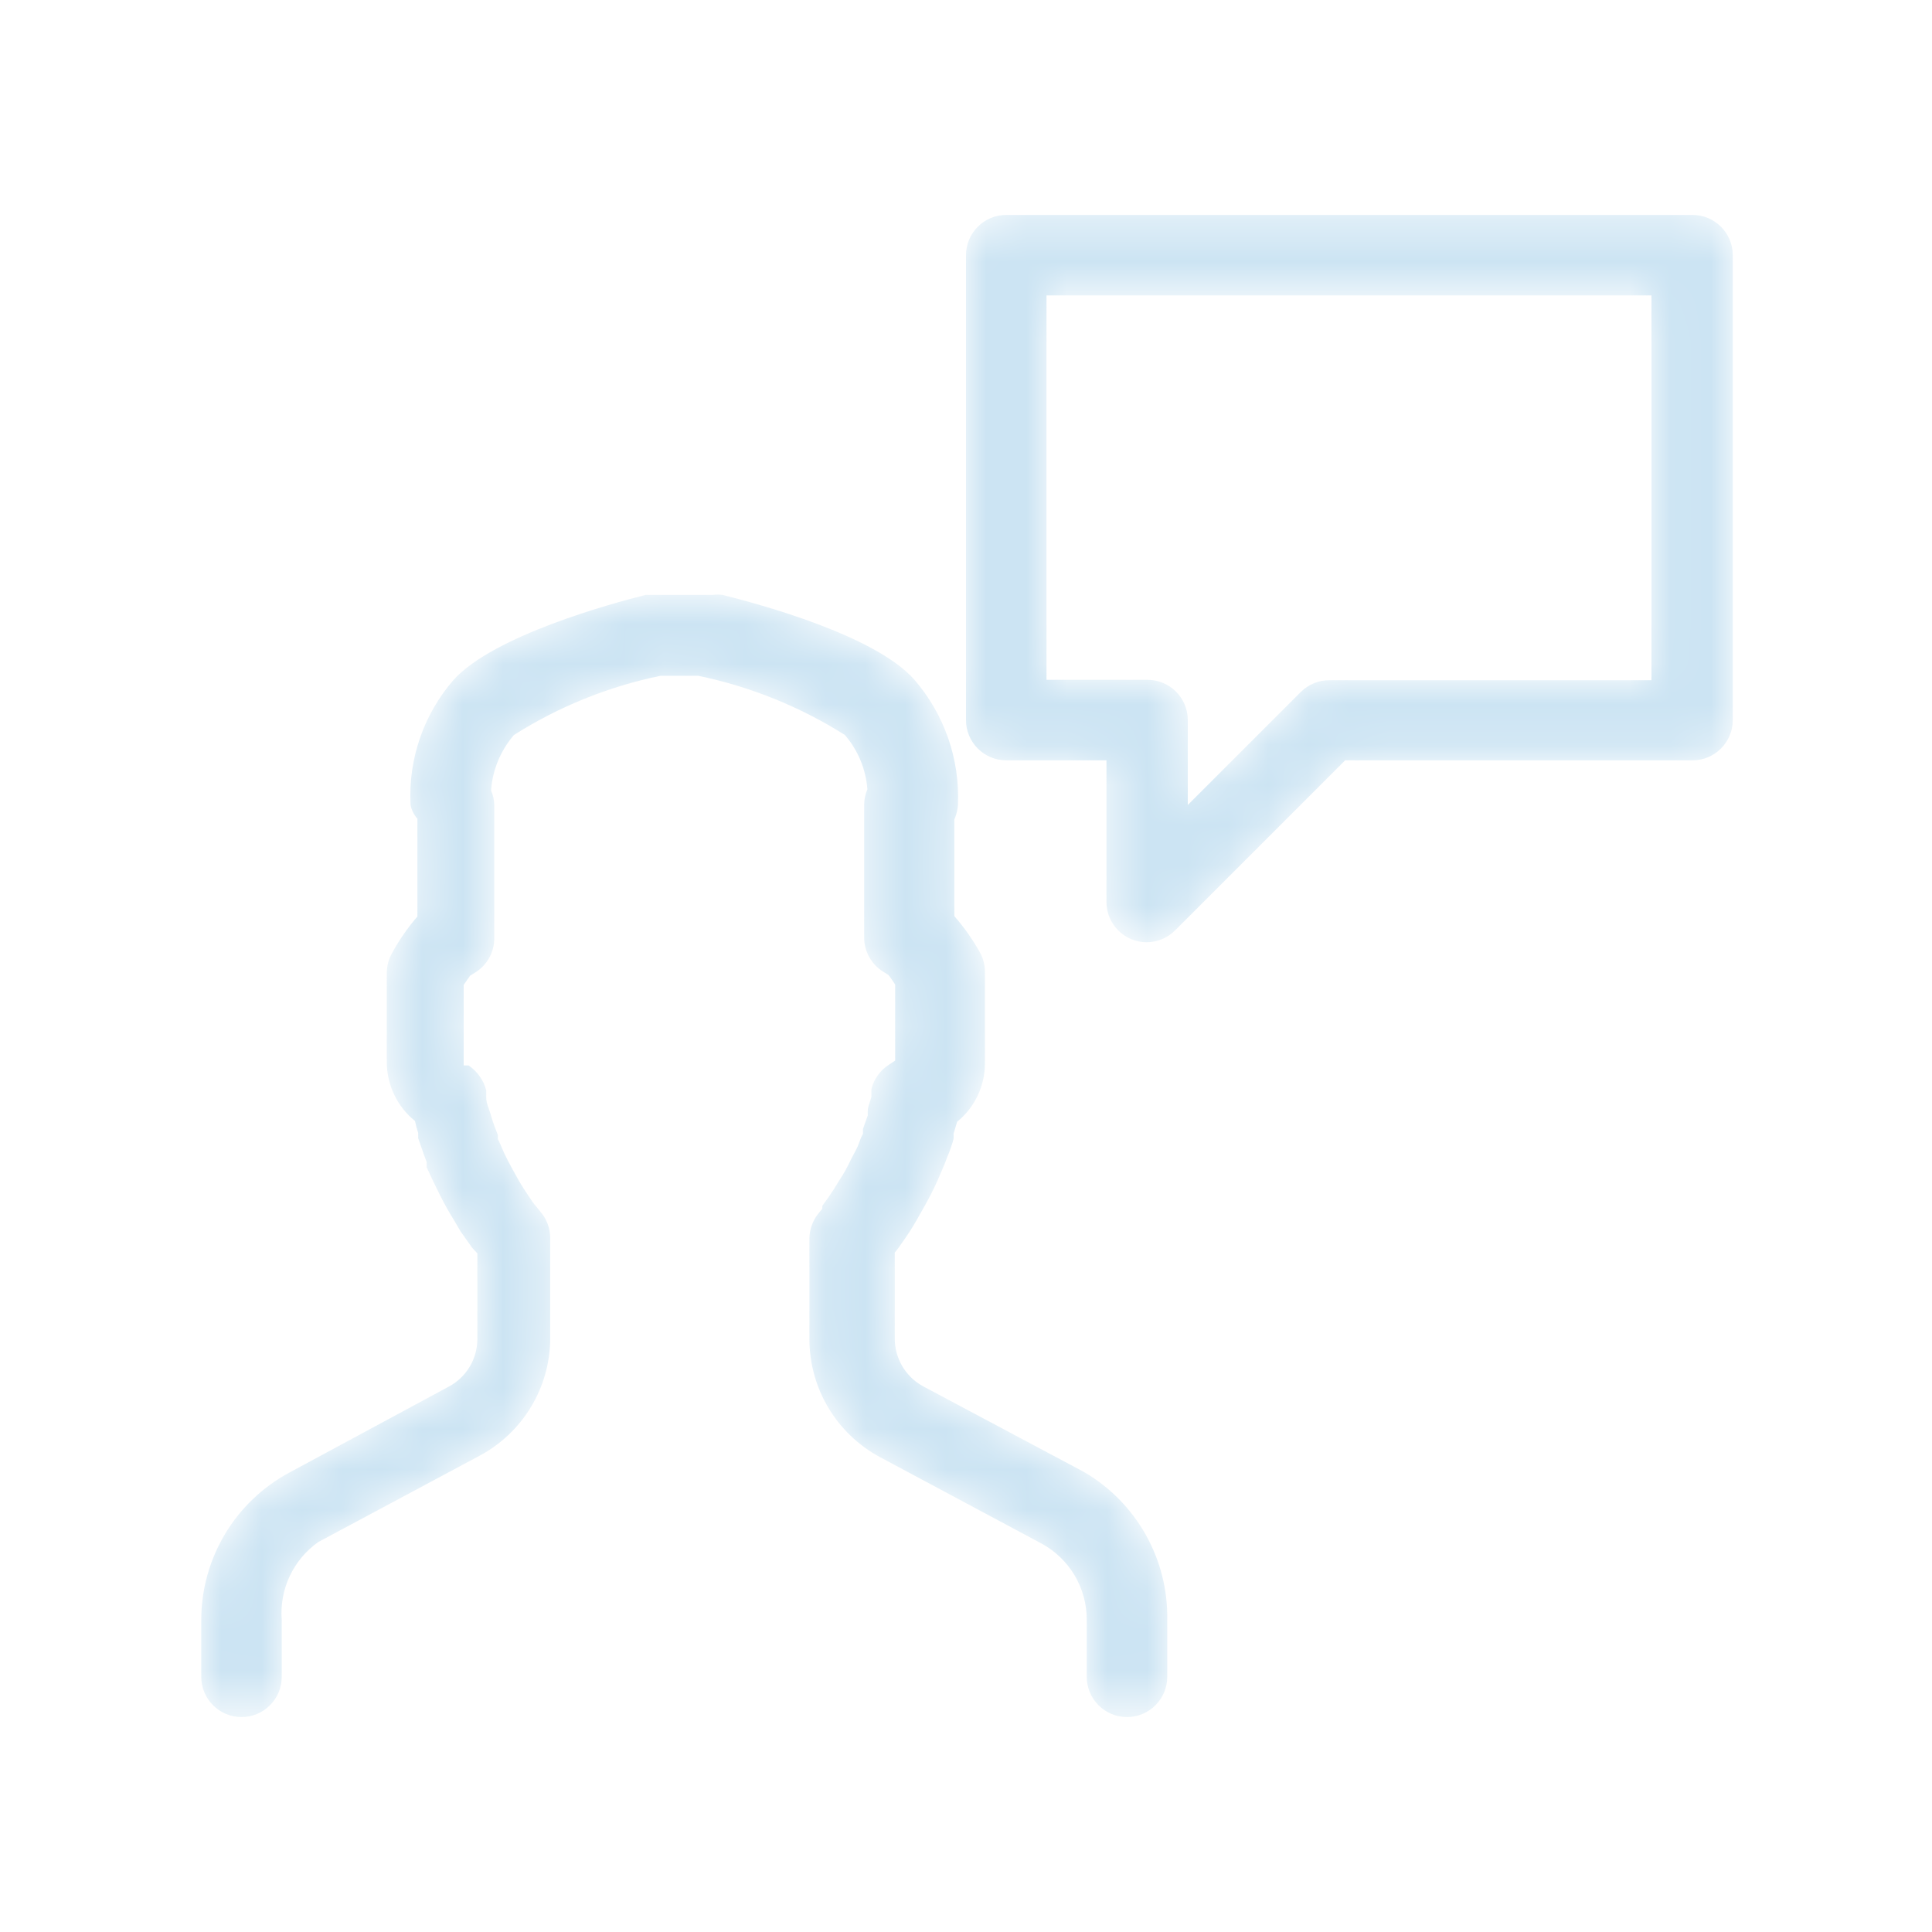 <svg width="48" height="48" viewBox="0 0 48 48" fill="none" xmlns="http://www.w3.org/2000/svg">
<mask id="mask0_10286_124271" style="mask-type:alpha" maskUnits="userSpaceOnUse" x="5" y="5" width="39" height="38">
<path d="M26 16.89H28.51C29.062 16.89 29.51 17.338 29.51 17.89V20L32.32 17.19C32.509 17.003 32.764 16.898 33.03 16.9H41.03V7.34H26V16.89ZM17.95 14.78C18.83 15 21.75 15.78 22.72 16.89C23.463 17.751 23.85 18.863 23.8 20C23.791 20.124 23.761 20.246 23.71 20.36V22.76C23.954 23.04 24.169 23.345 24.35 23.67C24.431 23.82 24.473 23.989 24.47 24.16V26.41C24.473 26.976 24.219 27.513 23.78 27.87L23.69 28.17C23.694 28.213 23.694 28.257 23.69 28.3C23.651 28.447 23.6 28.59 23.54 28.73L23.48 28.89L23.43 29.01L23.34 29.22C23.26 29.41 23.19 29.55 23.13 29.67C23.07 29.79 22.88 30.13 22.77 30.32C22.66 30.51 22.65 30.52 22.6 30.6C22.55 30.68 22.39 30.91 22.31 31.02L22.23 31.12V33.26C22.231 33.751 22.499 34.203 22.93 34.44L26.93 36.57C28.236 37.331 29.028 38.739 29 40.25V41.66C29 42.212 28.552 42.66 28 42.66C27.448 42.66 27 42.212 27 41.66V40.25C27.005 39.451 26.565 38.715 25.86 38.34L21.86 36.2C20.782 35.619 20.11 34.494 20.11 33.27V30.78C20.11 30.546 20.191 30.32 20.34 30.14L20.43 30.03V29.96L20.5 29.86C20.57 29.77 20.64 29.66 20.72 29.54L20.85 29.33C20.964 29.158 21.064 28.977 21.15 28.79C21.2 28.69 21.26 28.59 21.31 28.48L21.39 28.27L21.44 28.17V28.05L21.56 27.71C21.557 27.667 21.557 27.623 21.56 27.58C21.56 27.5 21.62 27.37 21.65 27.25V27.06C21.712 26.807 21.869 26.588 22.09 26.45L22.24 26.35V24.46C22.18 24.37 22.12 24.28 22.07 24.22L21.94 24.14C21.647 23.957 21.469 23.636 21.47 23.29V20C21.47 19.866 21.497 19.733 21.55 19.61C21.513 19.112 21.317 18.638 20.99 18.26C19.875 17.556 18.642 17.058 17.35 16.79H16.41C15.118 17.056 13.884 17.554 12.77 18.26C12.436 18.646 12.236 19.13 12.2 19.64C12.251 19.753 12.278 19.876 12.28 20V23.31C12.281 23.655 12.103 23.977 11.81 24.16L11.68 24.24L11.52 24.47V26.47H11.64C11.858 26.615 12.015 26.836 12.08 27.09V27.27C12.08 27.4 12.14 27.53 12.18 27.65C12.219 27.793 12.266 27.933 12.32 28.07L12.37 28.2V28.3L12.44 28.45C12.51 28.62 12.56 28.72 12.61 28.82C12.66 28.92 12.81 29.19 12.9 29.35L13.03 29.56L13.23 29.86C13.23 29.86 13.258 29.899 13.285 29.932L13.31 29.96L13.43 30.11C13.583 30.288 13.668 30.515 13.67 30.75V33.24C13.67 34.467 12.993 35.593 11.91 36.17L7.91 38.31C7.285 38.75 6.939 39.488 7 40.25V41.66C7 42.212 6.552 42.66 6 42.66C5.448 42.66 5 42.212 5 41.66V40.25C5 38.714 5.846 37.303 7.2 36.58L11.15 34.45C11.586 34.218 11.859 33.764 11.86 33.27V31.14L11.73 31L11.44 30.59L11.3 30.35C11.17 30.14 11.05 29.93 10.93 29.69C10.81 29.45 10.8 29.42 10.73 29.28L10.6 29V28.87L10.54 28.71L10.39 28.28V28.15C10.357 28.052 10.331 27.951 10.31 27.85C9.868 27.494 9.611 26.957 9.61 26.39V24.17C9.611 23.998 9.655 23.829 9.74 23.68C9.917 23.355 10.128 23.05 10.37 22.77V20.34C10.284 20.244 10.226 20.126 10.2 20C10.14 18.864 10.524 17.749 11.27 16.89C12.27 15.79 15.17 15 16.04 14.78H17.71C17.79 14.77 17.87 14.77 17.95 14.78ZM42.05 5.34C42.602 5.34 43.05 5.788 43.05 6.34V17.89C43.05 18.442 42.602 18.89 42.05 18.89H33.42L29.2 23.11C29.013 23.301 28.757 23.409 28.49 23.41C27.938 23.41 27.49 22.962 27.49 22.41V18.89H25C24.448 18.89 24 18.442 24 17.89V6.34C24 5.788 24.448 5.34 25 5.34H42.05Z" fill="white"/>
</mask>
<g mask="url(#mask0_10286_124271)">
<path d="M26 16.89H28.51C29.062 16.89 29.51 17.338 29.51 17.89V20L32.32 17.19C32.509 17.003 32.764 16.898 33.03 16.9H41.03V7.34H26V16.89ZM17.95 14.78C18.83 15 21.75 15.78 22.72 16.89C23.463 17.751 23.85 18.863 23.8 20C23.791 20.124 23.761 20.246 23.71 20.36V22.76C23.954 23.04 24.169 23.345 24.35 23.67C24.431 23.82 24.473 23.989 24.47 24.16V26.41C24.473 26.976 24.219 27.513 23.78 27.87L23.69 28.17C23.694 28.213 23.694 28.257 23.69 28.3C23.651 28.447 23.6 28.59 23.54 28.73L23.48 28.89L23.43 29.01L23.34 29.22C23.26 29.41 23.19 29.55 23.13 29.67C23.07 29.79 22.88 30.13 22.77 30.32C22.66 30.51 22.65 30.52 22.6 30.6C22.55 30.68 22.39 30.91 22.31 31.02L22.23 31.12V33.26C22.231 33.751 22.499 34.203 22.93 34.44L26.93 36.57C28.236 37.331 29.028 38.739 29 40.25V41.66C29 42.212 28.552 42.66 28 42.66C27.448 42.66 27 42.212 27 41.66V40.25C27.005 39.451 26.565 38.715 25.86 38.34L21.86 36.2C20.782 35.619 20.11 34.494 20.11 33.27V30.78C20.11 30.546 20.191 30.32 20.34 30.14L20.43 30.03V29.96L20.5 29.86C20.57 29.77 20.64 29.66 20.72 29.54L20.85 29.33C20.964 29.158 21.064 28.977 21.15 28.79C21.2 28.69 21.26 28.59 21.31 28.48L21.39 28.27L21.44 28.17V28.05L21.56 27.71C21.557 27.667 21.557 27.623 21.56 27.58C21.56 27.5 21.62 27.37 21.65 27.25V27.06C21.712 26.807 21.869 26.588 22.09 26.45L22.24 26.35V24.46C22.18 24.37 22.12 24.28 22.07 24.22L21.94 24.14C21.647 23.957 21.469 23.636 21.47 23.29V20C21.47 19.866 21.497 19.733 21.55 19.61C21.513 19.112 21.317 18.638 20.99 18.26C19.875 17.556 18.642 17.058 17.35 16.79H16.41C15.118 17.056 13.884 17.554 12.77 18.26C12.436 18.646 12.236 19.13 12.2 19.64C12.251 19.753 12.278 19.876 12.28 20V23.31C12.281 23.655 12.103 23.977 11.81 24.16L11.68 24.24L11.52 24.47V26.47H11.64C11.858 26.615 12.015 26.836 12.08 27.09V27.27C12.08 27.4 12.14 27.53 12.18 27.65C12.219 27.793 12.266 27.933 12.32 28.07L12.37 28.2V28.3L12.44 28.45C12.51 28.62 12.56 28.72 12.61 28.82C12.66 28.92 12.81 29.19 12.9 29.35L13.03 29.56L13.23 29.86C13.23 29.86 13.258 29.899 13.285 29.932L13.31 29.96L13.43 30.11C13.583 30.288 13.668 30.515 13.67 30.75V33.24C13.67 34.467 12.993 35.593 11.91 36.17L7.91 38.31C7.285 38.75 6.939 39.488 7 40.25V41.66C7 42.212 6.552 42.66 6 42.66C5.448 42.66 5 42.212 5 41.66V40.25C5 38.714 5.846 37.303 7.2 36.58L11.15 34.45C11.586 34.218 11.859 33.764 11.86 33.27V31.14L11.73 31L11.44 30.59L11.3 30.35C11.17 30.14 11.05 29.93 10.93 29.69C10.81 29.45 10.8 29.42 10.73 29.28L10.6 29V28.87L10.54 28.71L10.39 28.28V28.15C10.357 28.052 10.331 27.951 10.31 27.85C9.868 27.494 9.611 26.957 9.61 26.39V24.17C9.611 23.998 9.655 23.829 9.74 23.68C9.917 23.355 10.128 23.05 10.37 22.77V20.34C10.284 20.244 10.226 20.126 10.2 20C10.14 18.864 10.524 17.749 11.27 16.89C12.27 15.79 15.17 15 16.04 14.78H17.71C17.79 14.77 17.87 14.77 17.95 14.78ZM42.05 5.34C42.602 5.34 43.05 5.788 43.05 6.34V17.89C43.05 18.442 42.602 18.89 42.05 18.89H33.42L29.2 23.11C29.013 23.301 28.757 23.409 28.49 23.41C27.938 23.41 27.49 22.962 27.49 22.41V18.89H25C24.448 18.89 24 18.442 24 17.89V6.34C24 5.788 24.448 5.34 25 5.34H42.05Z" fill="#CCE4F3"/>
</g>
</svg>

